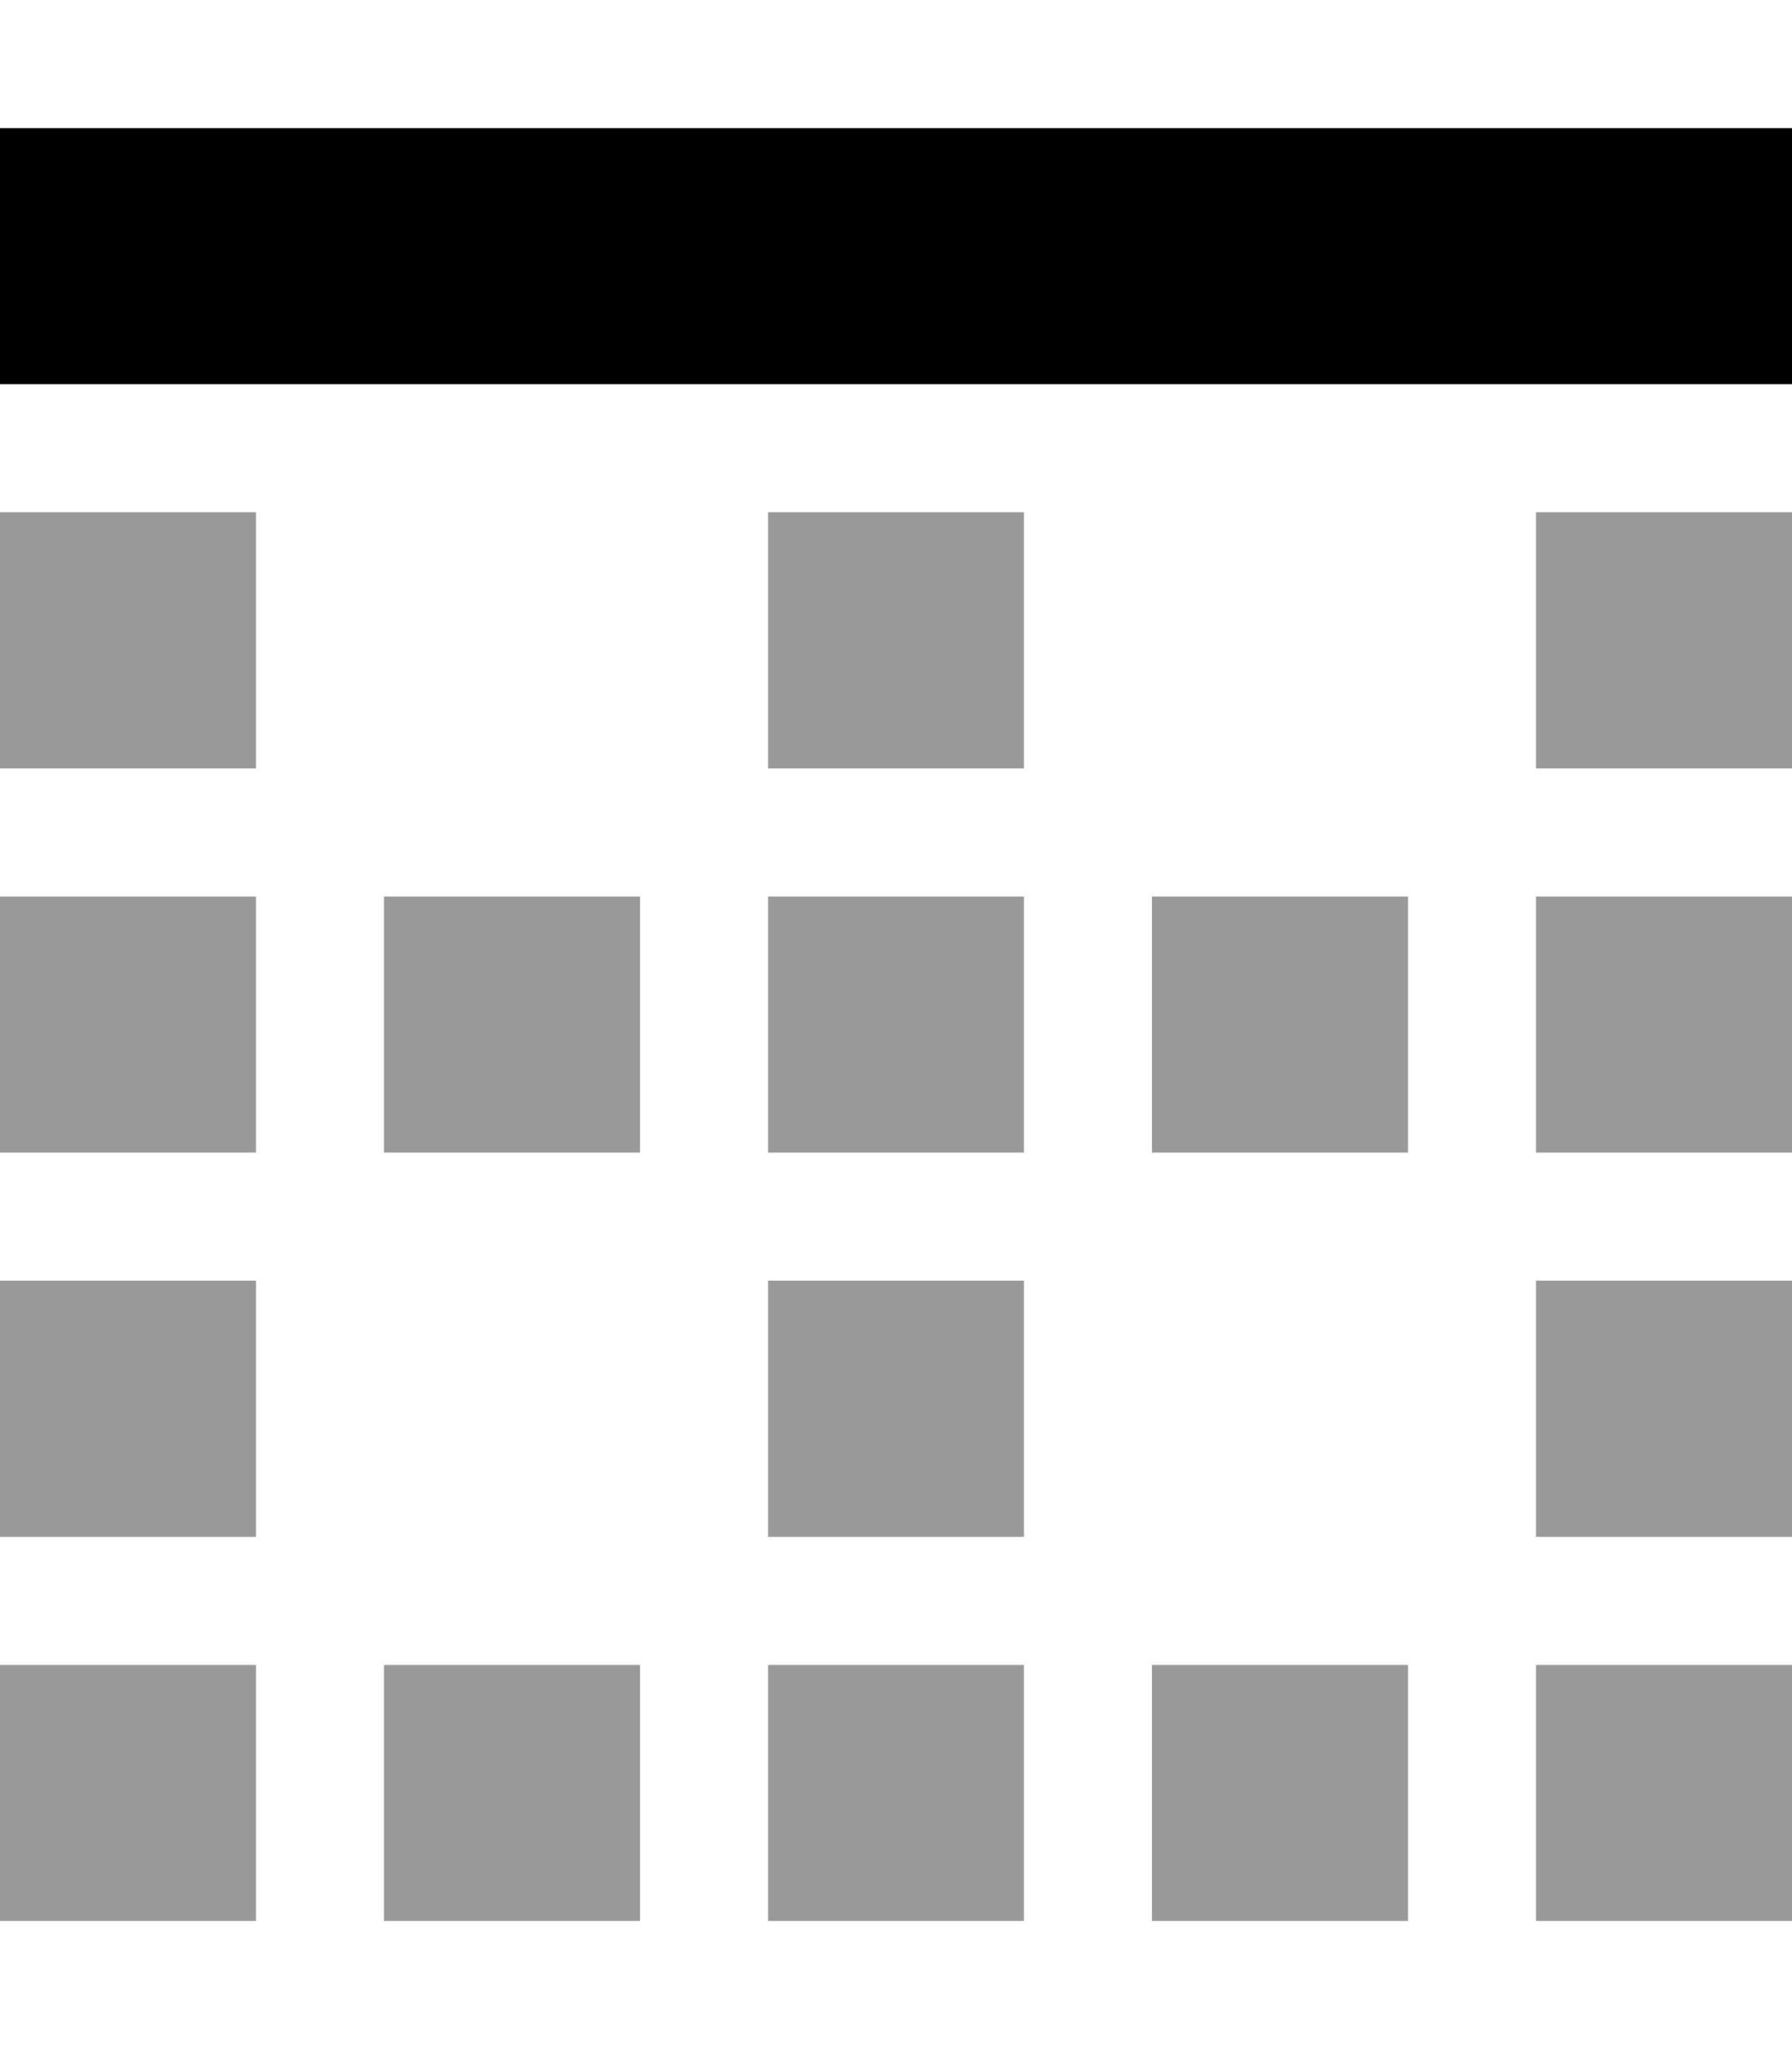 <svg xmlns="http://www.w3.org/2000/svg" viewBox="0 0 448 512"><!--! Font Awesome Pro 6.7.2 by @fontawesome - https://fontawesome.com License - https://fontawesome.com/license (Commercial License) Copyright 2024 Fonticons, Inc. --><defs><style>.fa-secondary{opacity:.4}</style></defs><path class="fa-secondary" d="M0 128l0 64 64 0 0-64L0 128zm0 96l0 64 64 0 0-64L0 224zm0 96l0 64 64 0 0-64L0 320zm0 96l0 64 64 0 0-64L0 416zM96 224l0 64 64 0 0-64-64 0zm0 192l0 64 64 0 0-64-64 0zm96-288l0 64 64 0 0-64-64 0zm0 96l0 64 64 0 0-64-64 0zm0 96l0 64 64 0 0-64-64 0zm0 96l0 64 64 0 0-64-64 0zm96-192l0 64 64 0 0-64-64 0zm0 192l0 64 64 0 0-64-64 0zm96-288l0 64 64 0 0-64-64 0zm0 96l0 64 64 0 0-64-64 0zm0 96l0 64 64 0 0-64-64 0zm0 96l0 64 64 0 0-64-64 0z"/><path class="fa-primary" d="M0 32H448V96H0V32z"/></svg>